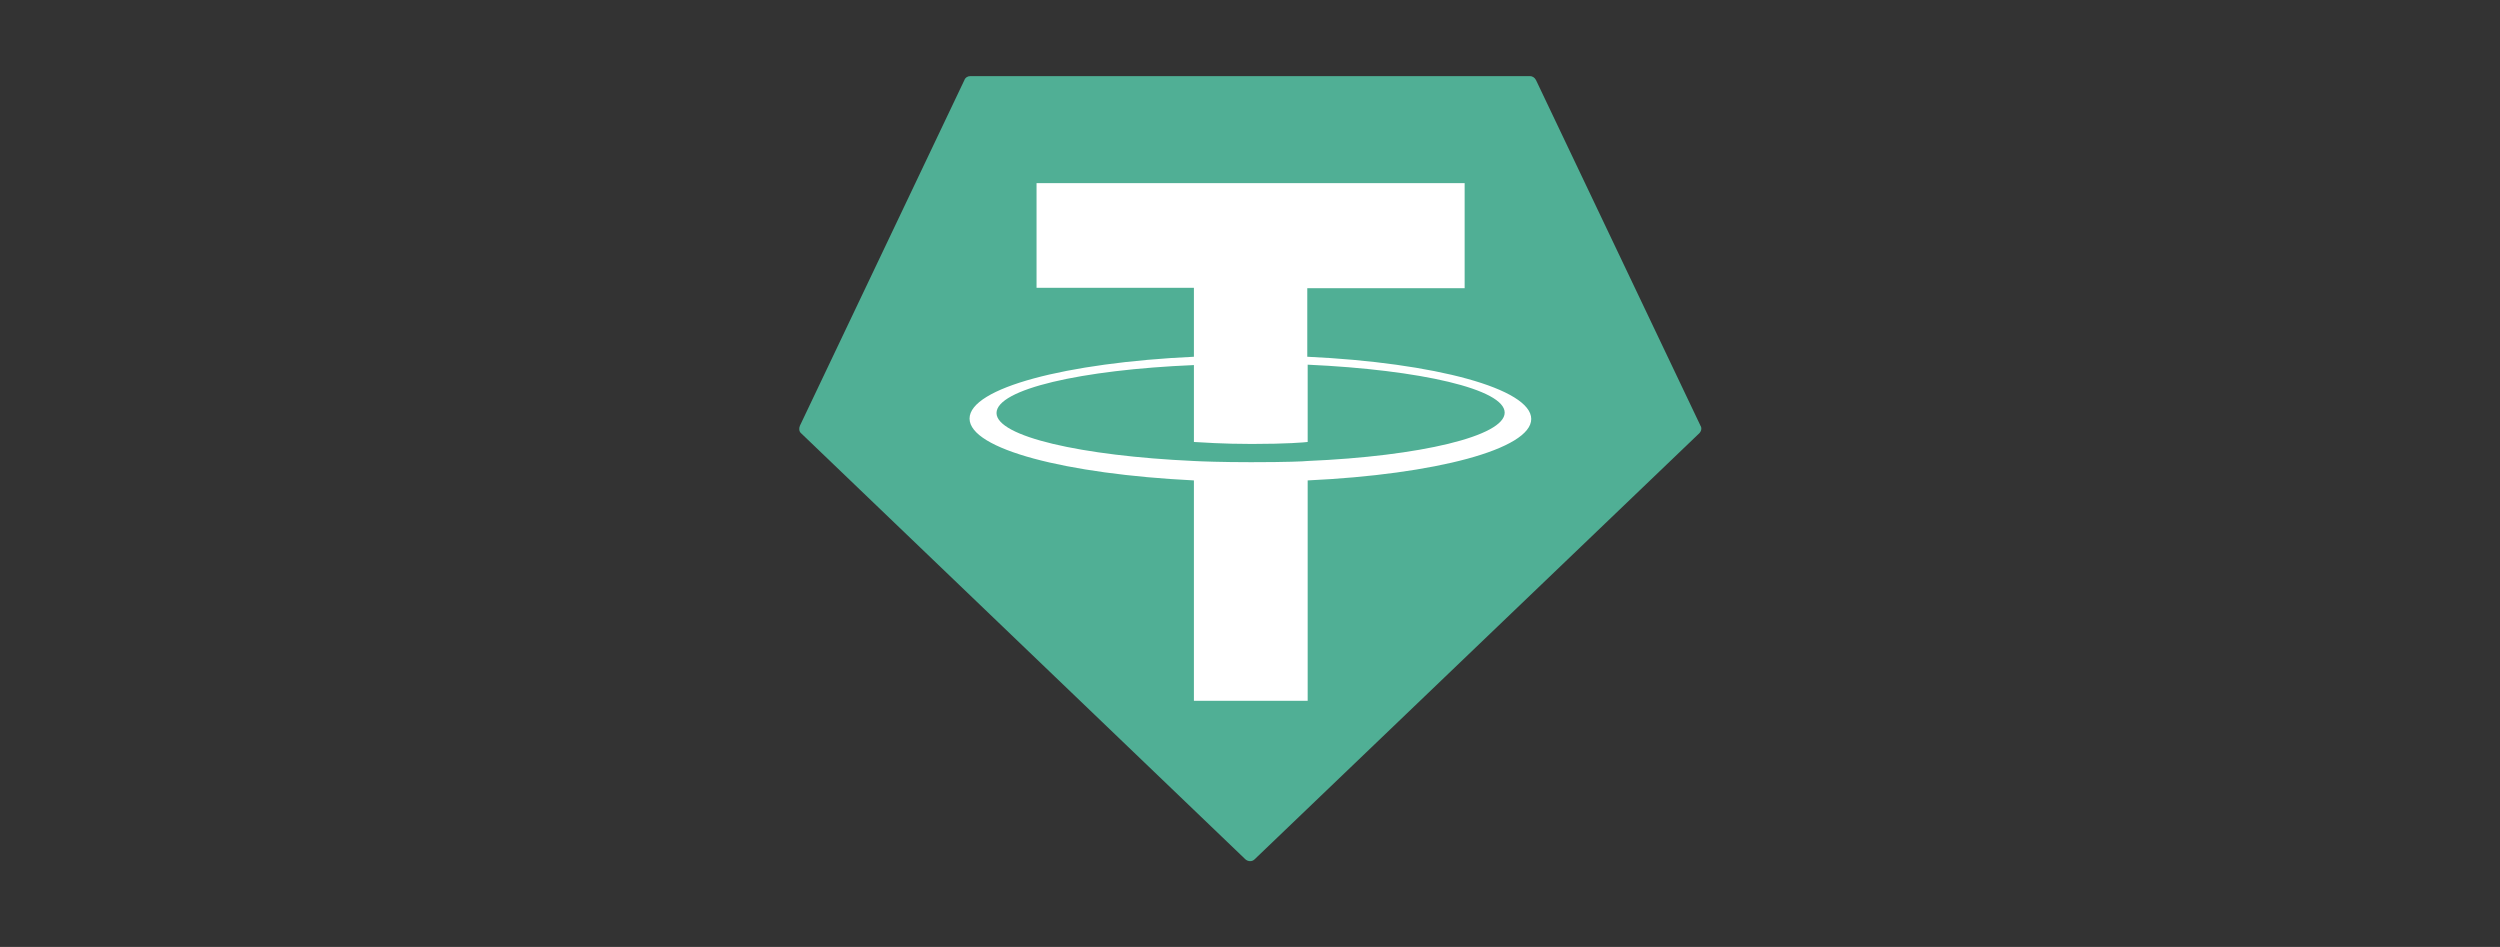 <?xml version="1.0" encoding="utf-8"?>
<!-- Generator: Adobe Illustrator 21.1.0, SVG Export Plug-In . SVG Version: 6.00 Build 0)  -->
<svg version="1.1" id="Layer_1" xmlns="http://www.w3.org/2000/svg" xmlns:xlink="http://www.w3.org/1999/xlink" x="0px" y="0px"
	 viewBox="0 0 630.7 238.9" style="enable-background:new 0 0 630.7 238.9;" xml:space="preserve">
<rect x="0" y="0" width="630.7" height="238.9" fill="#333333" stroke="none"/>
<style type="text/css">
	.st0{fill:#50AF95;}
	.st1{fill:#FFFFFF;}
</style>
<path class="st0" d="M243.3,20.2l-41.5,87.2c-0.3,0.7-0.2,1.5,0.3,1.9l112.1,107.5c0.7,0.6,1.7,0.6,2.3,0l112.2-107.5
	c0.5-0.5,0.7-1.3,0.3-1.9l-41.5-87.2c-0.3-0.6-0.9-1-1.5-1H244.8C244.1,19.2,243.5,19.6,243.3,20.2L243.3,20.2z"/>
<path class="st1" d="M329.8,116.3L329.8,116.3c-0.8,0.1-5,0.3-14.2,0.3c-7.4,0-12.6-0.2-14.4-0.3l0,0c-28.5-1.3-49.8-6.2-49.8-12.1
	c0-6,21.3-10.9,49.8-12.1v19.4c1.9,0.1,7.2,0.5,14.6,0.5c8.9,0,13.3-0.4,14.1-0.5V92c28.5,1.3,49.7,6.2,49.7,12.1
	S358.3,115.1,329.8,116.3L329.8,116.3L329.8,116.3z M329.8,90V72.7h39.7V46.2H261.5v26.4h39.7V90c-32.3,1.5-56.6,7.9-56.6,15.6
	s24.3,14,56.6,15.6v55.6h28.7v-55.6c32.2-1.5,56.4-7.9,56.4-15.5S362.1,91.5,329.8,90L329.8,90L329.8,90z M329.8,90L329.8,90z"/>
</svg>
